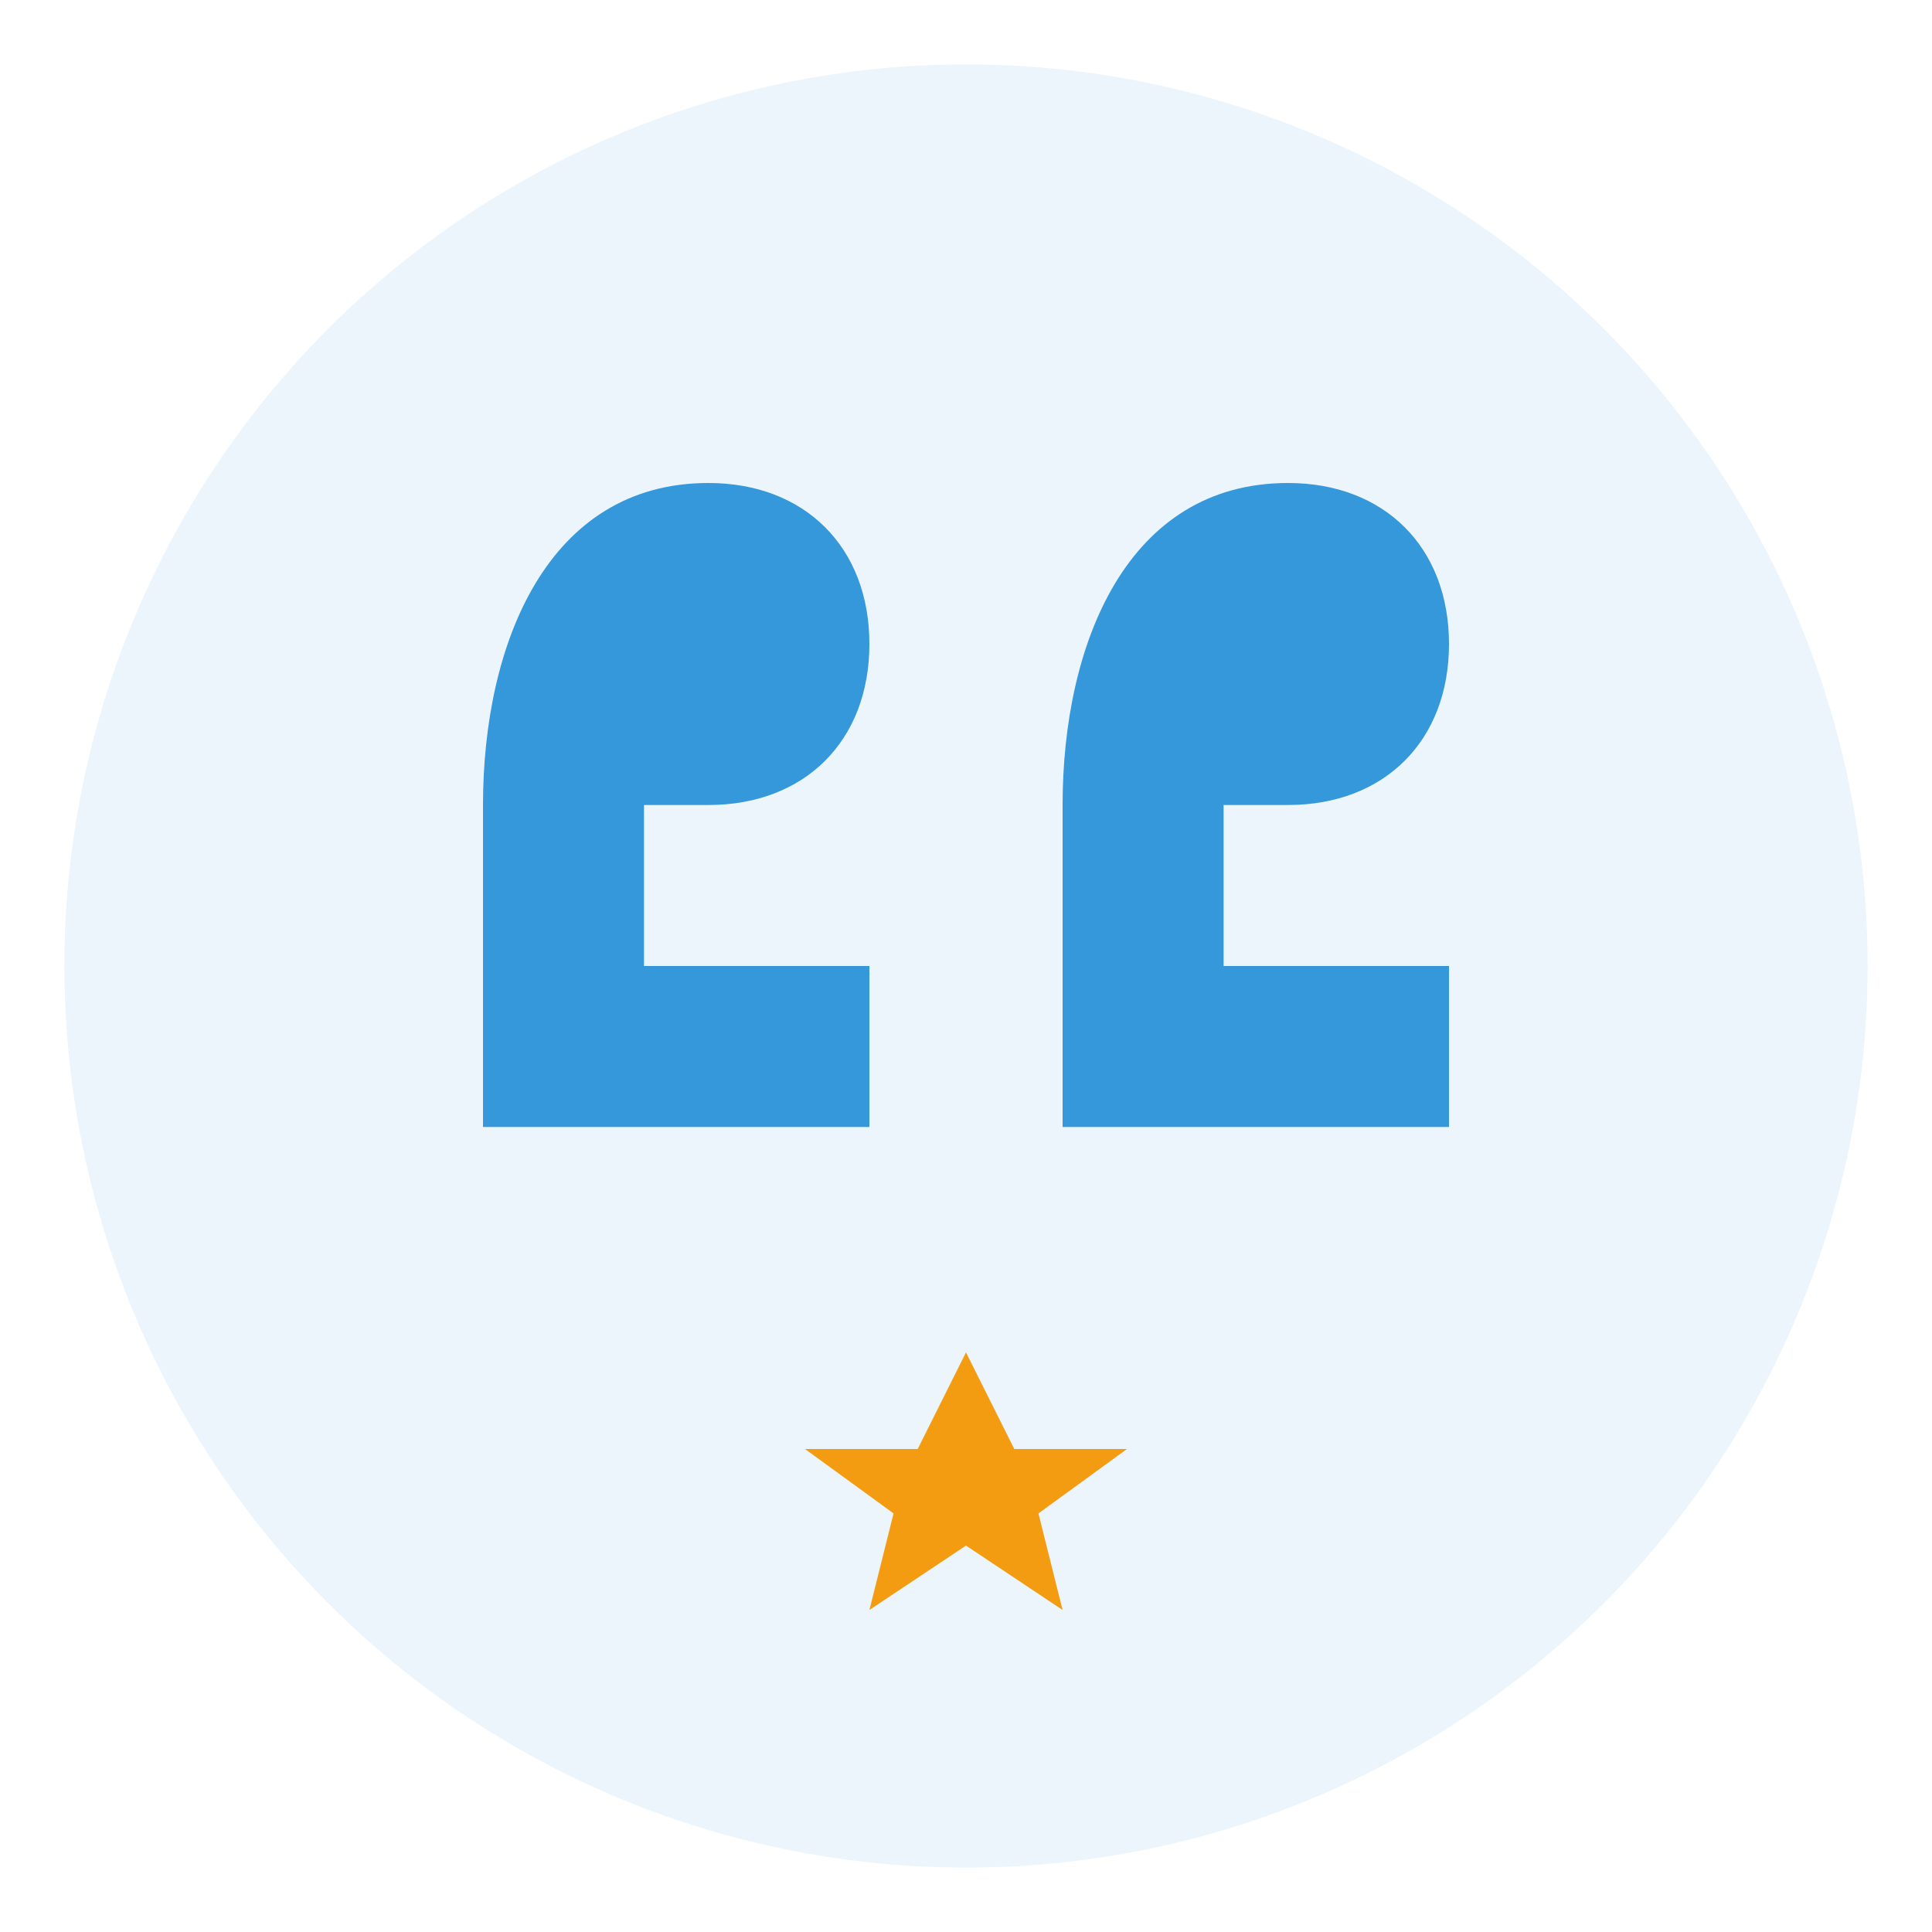<svg width="60" height="60" viewBox="0 0 60 60" fill="none" xmlns="http://www.w3.org/2000/svg">
  <circle cx="30" cy="30" r="28" fill="#3498db" opacity="0.1"/>
  
  <!-- Quote marks -->
  <path d="M15 25C15 20 17 15 22 15C25 15 27 17 27 20C27 23 25 25 22 25H20V30H27V35H15V25Z" fill="#3498db"/>
  <path d="M33 25C33 20 35 15 40 15C43 15 45 17 45 20C45 23 43 25 40 25H38V30H45V35H33V25Z" fill="#3498db"/>
  
  <!-- Stars -->
  <polygon points="30,42 31.5,45 35,45 32.25,47 33,50 30,48 27,50 27.75,47 25,45 28.5,45" fill="#f39c12"/>
</svg>

